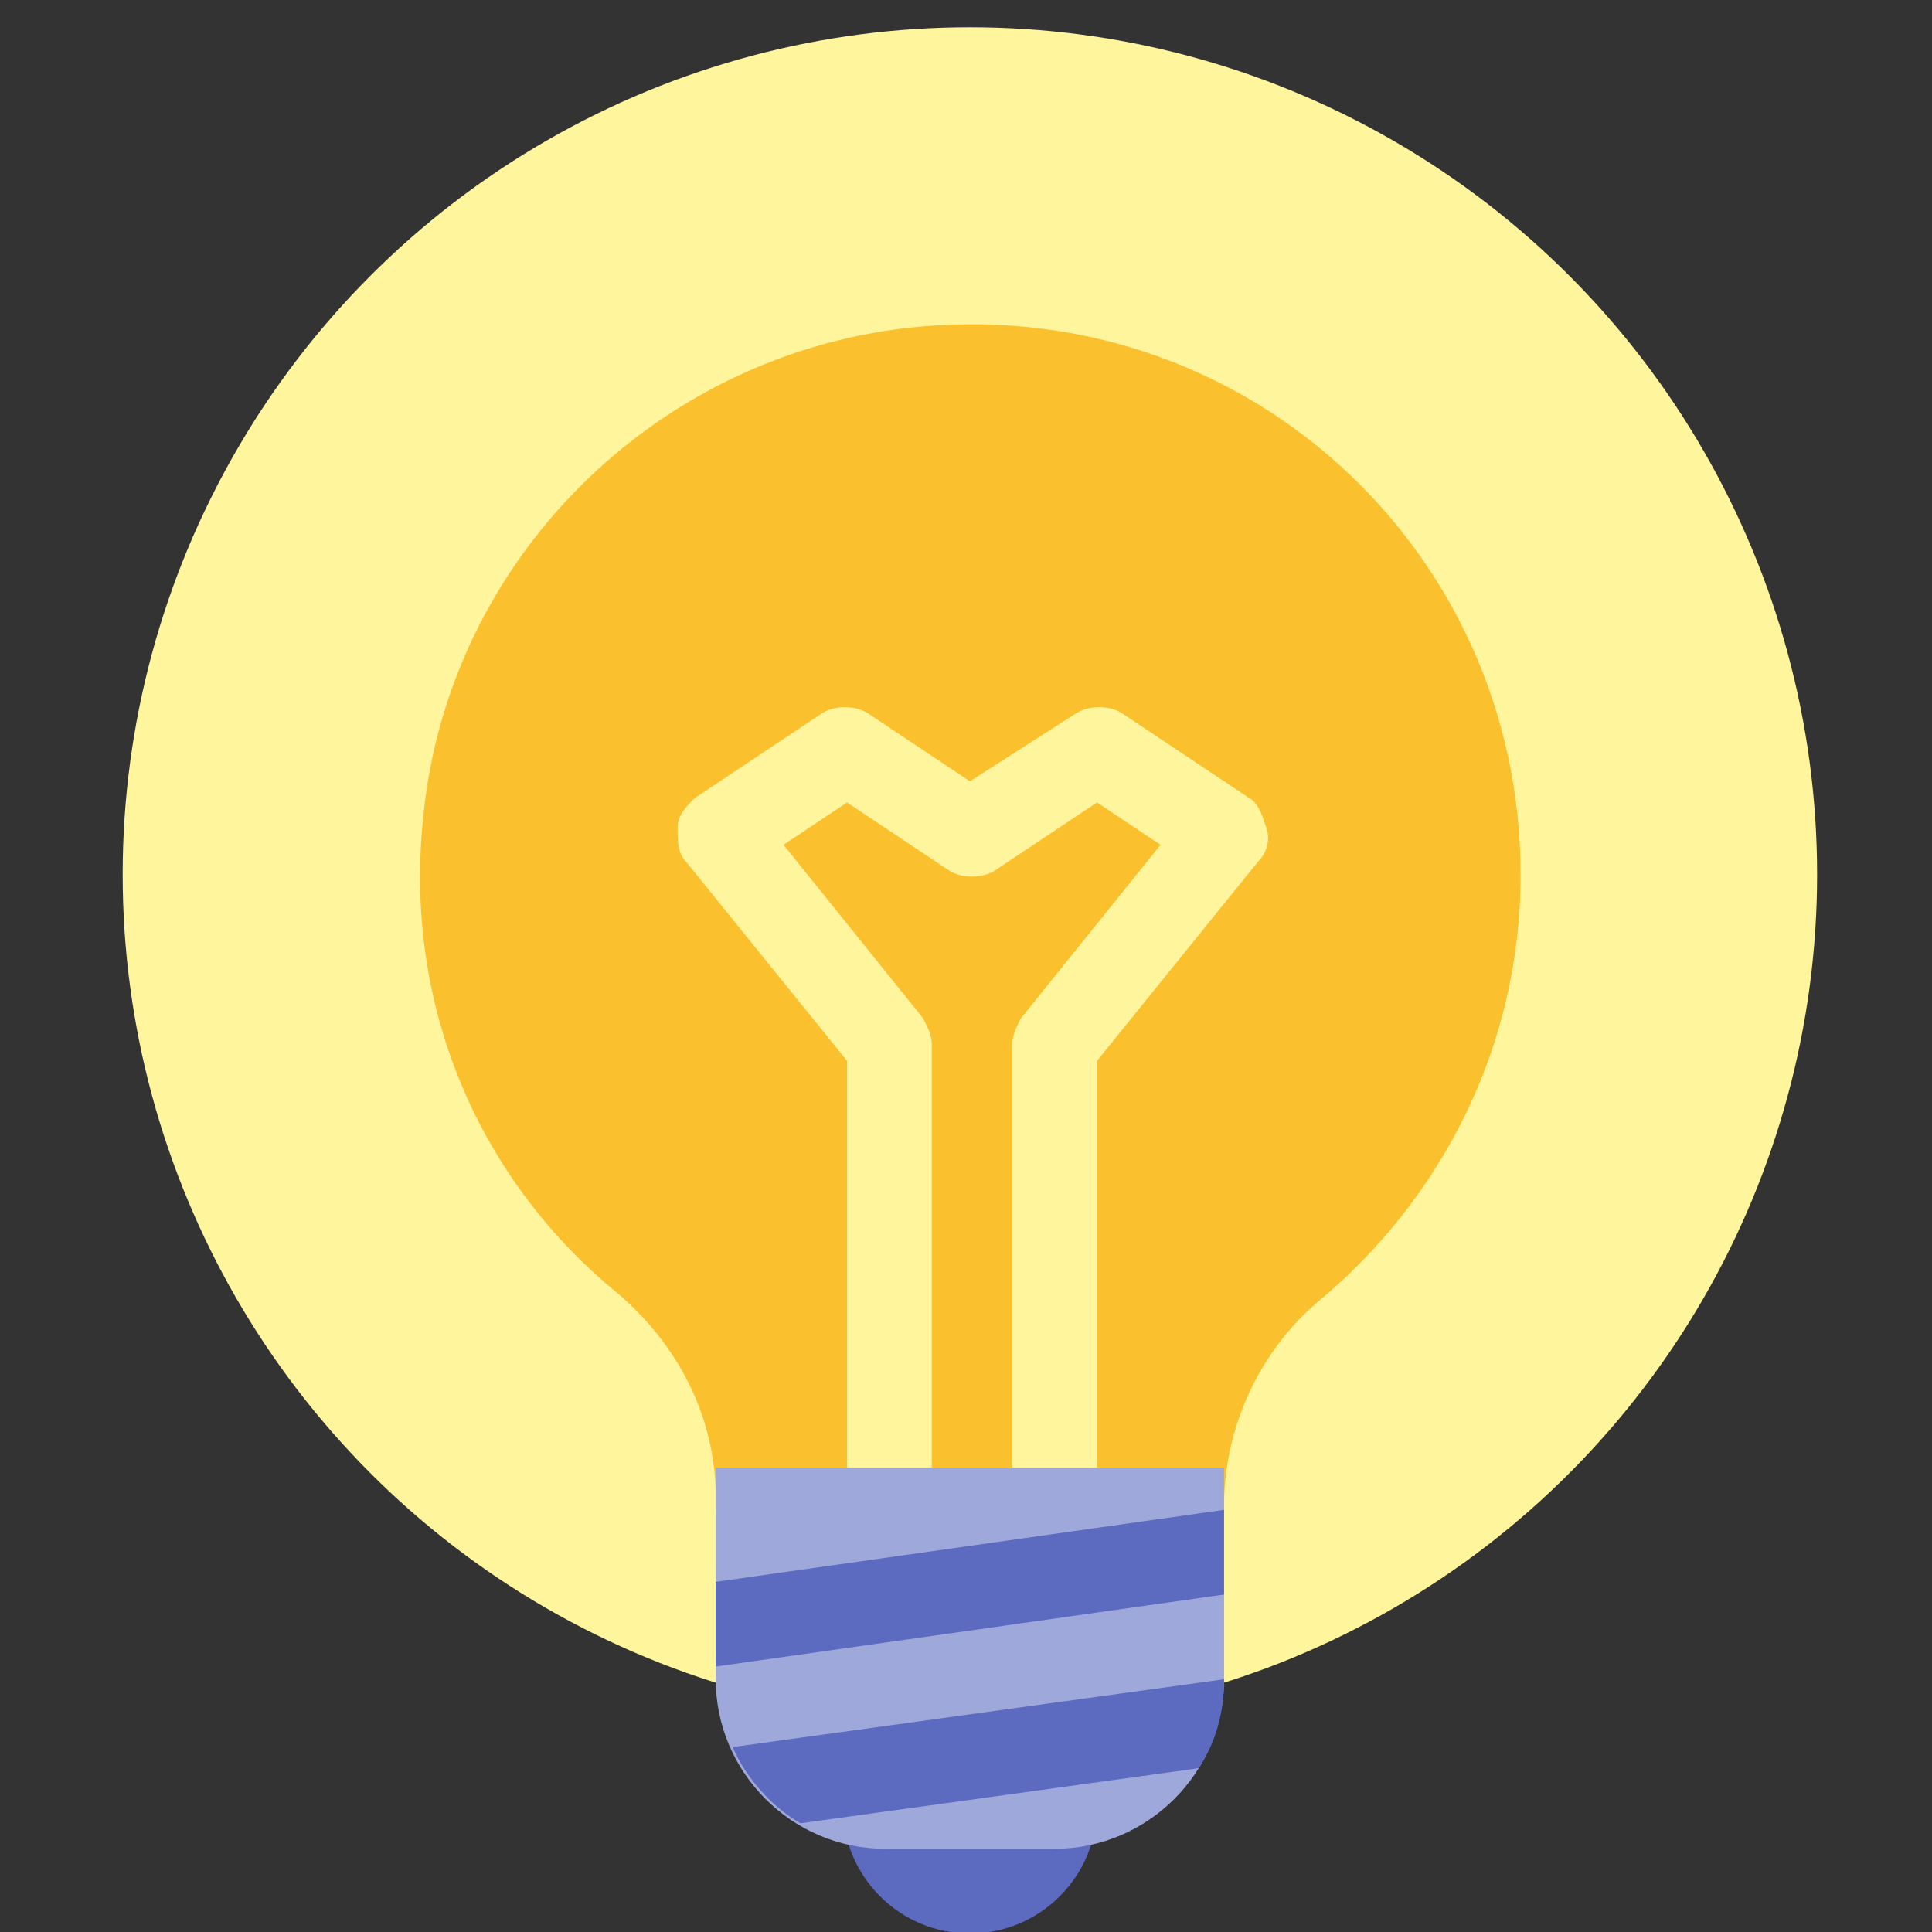 <?xml version="1.0" encoding="UTF-8" standalone="no"?>
<svg
   version="1.0"
   x="0px"
   y="0px"
   viewBox="0 0 283.465 283.465"
   enable-background="new 0 0 48 48"
   xml:space="preserve"
   id="svg18"
   sodipodi:docname="bulb.svg"
   width="75mm"
   height="75mm"
   inkscape:version="1.1.2 (b8e25be833, 2022-02-05)"
   xmlns:inkscape="http://www.inkscape.org/namespaces/inkscape"
   xmlns:sodipodi="http://sodipodi.sourceforge.net/DTD/sodipodi-0.dtd"
   xmlns="http://www.w3.org/2000/svg"
   xmlns:svg="http://www.w3.org/2000/svg"><rect x="0" y="0" width="283.465" height="283.465" fill="#333333" stroke="none"/><defs
   id="defs22" /><sodipodi:namedview
   id="namedview20"
   pagecolor="#ffffff"
   bordercolor="#666666"
   borderopacity="1.0"
   inkscape:pageshadow="2"
   inkscape:pageopacity="0.0"
   inkscape:pagecheckerboard="0"
   showgrid="false"
   units="mm"
   inkscape:zoom="0.65975396"
   inkscape:cx="23.493607"
   inkscape:cy="60.628662"
   inkscape:window-width="1920"
   inkscape:window-height="1009"
   inkscape:window-x="-8"
   inkscape:window-y="-8"
   inkscape:window-maximized="1"
   inkscape:current-layer="svg18"
   inkscape:document-units="mm" />
<circle
   fill="#fff59d"
   cx="142.304"
   cy="128.304"
   r="124.304"
   id="circle2"
   style="stroke-width:6.215" />
<path
   fill="#fbc02d"
   d="m 223.102,128.304 c 0,-47.857 -41.02,-85.77 -90.121,-80.176 -37.291,4.351 -67.124,34.184 -70.854,71.475 -3.108,28.59 8.701,54.072 28.59,70.232 8.701,7.458 14.295,18.024 14.295,29.833 v 1.865 h 74.583 v -0.622 c 0,-11.187 4.972,-22.375 13.673,-29.833 18.024,-14.917 29.833,-37.291 29.833,-62.774 z"
   id="path4"
   style="stroke-width:6.215" />
<path
   fill="#fff59d"
   d="m 183.325,117.117 -18.646,-12.43 c -1.865,-1.243 -4.972,-1.243 -6.837,0 l -15.538,9.944 -14.917,-9.944 c -1.865,-1.243 -4.972,-1.243 -6.837,0 l -18.646,12.43 c -1.243,1.243 -2.486,2.486 -2.486,4.351 0,1.865 0,3.729 1.243,4.972 l 23.618,29.212 v 65.881 h 12.43 v -68.367 c 0,-1.243 -0.622,-2.486 -1.243,-3.729 l -20.51,-25.482 9.323,-6.215 14.917,9.944 c 1.865,1.243 4.972,1.243 6.837,0 l 14.917,-9.944 9.323,6.215 -20.51,25.482 c -0.622,1.243 -1.243,2.486 -1.243,3.729 v 68.367 h 12.43 v -65.881 l 23.618,-29.212 c 1.243,-1.243 1.865,-3.108 1.243,-4.972 -0.622,-1.865 -1.243,-3.729 -2.486,-4.351 z"
   id="path6"
   style="stroke-width:6.215" />
<circle
   fill="#5c6bc0"
   cx="142.304"
   cy="265.039"
   r="18.646"
   id="circle8"
   style="stroke-width:6.215" />
<path
   fill="#9fa8da"
   d="m 154.735,271.255 h -24.861 c -13.673,0 -24.861,-11.187 -24.861,-24.861 v -31.076 h 74.583 v 31.076 c 0,13.673 -11.187,24.861 -24.861,24.861 z"
   id="path10"
   style="stroke-width:6.215" />
<g
   id="g16"
   transform="matrix(6.215,0,0,6.215,-6.861,-8.43)">
	<path
   fill="#5c6bc0"
   d="m 30,41 -11.6,1.6 c 0.3,0.7 0.9,1.4 1.6,1.8 l 9.4,-1.3 C 29.8,42.5 30,41.8 30,41 Z"
   id="path12" />
	<polygon
   fill="#5c6bc0"
   points="30,39 30,37 18,38.7 18,40.7 "
   id="polygon14" />
</g>
</svg>
